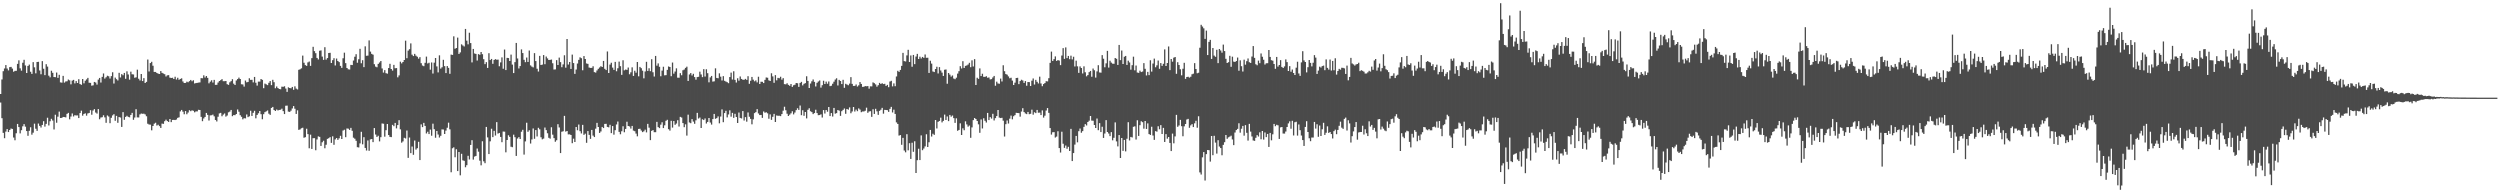 <?xml version="1.0" encoding="UTF-8"?>
<svg xmlns="http://www.w3.org/2000/svg" width="1920" height="150">
  <path d="M0 72.210h1v6.527H0zM1 61.016h1v29.769H1zM2 54.664h1v47.384H2zM3 52.604h1v53.518H3zM4 49.963h1v51.086H4zM5 52.622h1v46.493H5zM6 54.081h1v47.363H6zM7 51.575h1v48.262H7zM8 51.347h1v47.352H8zM9 52.665h1v46.347H9zM10 55.094h1v50.546H10zM11 54.403h1v53.298H11zM12 54.359h1v47.965H12zM13 49.061h1v46.107H13zM14 46.310h1v51.293H14zM15 52.477h1v49.963H15zM16 54.260h1v45.722H16zM17 48.195h1v48.803H17zM18 45.902h1v49.433H18zM19 50.256h1v47.013H19zM20 56.071h1v44.570H20zM21 50.634h1v53.645H21zM22 49.624h1v50.826H22zM23 55.069h1v42.697H23zM24 56.737h1v46.697H24zM25 47.740h1v54.164H25zM26 51.733h1v43.253H26zM27 56.311h1v42.553H27zM28 47.594h1v52.907H28zM29 47.486h1v47.412H29zM30 54.098h1v42.574H30zM31 57.043h1v40.927H31zM32 46.937h1v49.021H32zM33 52.801h1v40.256H33zM34 57.706h1v39.517H34zM35 49.296h1v45.855H35zM36 51.157h1v39.278H36zM37 58.135h1v38.219H37zM38 59.414h1v33.711H38zM39 54.324h1v36.931H39zM40 55.888h1v36.660H40zM41 59.152h1v40.274H41zM42 59.292h1v28.812H42zM43 55.695h1v38.588H43zM44 59.821h1v29.777H44zM45 57.463h1v28.225H45zM46 63.259h1v27.382H46zM47 63.490h1v27.043H47zM48 58.272h1v31.521H48zM49 63.459h1v26.443H49zM50 62.543h1v27.610H50zM51 62.413h1v25.038H51zM52 61.066h1v25.637H52zM53 61.697h1v29.928H53zM54 64.787h1v24.691H54zM55 61.917h1v25.237H55zM56 61.341h1v28.100H56zM57 64.046h1v24.445H57zM58 62.284h1v26.390H58zM59 63.724h1v24.922H59zM60 60.839h1v29.834H60zM61 64.543h1v22.309H61zM62 65.124h1v19.876H62zM63 60.652h1v28.204H63zM64 64.014h1v23.504H64zM65 61.996h1v25.045H65zM66 60.967h1v27.876H66zM67 59.820h1v27.305H67zM68 63.545h1v23.193H68zM69 63.626h1v20.984H69zM70 65.808h1v22.286H70zM71 65.551h1v19.326H71zM72 62.941h1v20.880H72zM73 63.372h1v23.079H73zM74 64.974h1v22.258H74zM75 61.109h1v22.629H75zM76 59.833h1v31.761H76zM77 63.362h1v26.915H77zM78 59.058h1v30.961H78zM79 56.410h1v32.129H79zM80 60.372h1v29.802H80zM81 59.336h1v34.974H81zM82 58.164h1v30.501H82zM83 58.583h1v30.915H83zM84 60.332h1v34.298H84zM85 58.463h1v32.023H85zM86 55.487h1v33.114H86zM87 64.153h1v23.544H87zM88 59.592h1v33.170H88zM89 60.817h1v28.174H89zM90 61.780h1v32.525H90zM91 55.889h1v33.993H91zM92 59.517h1v30.745H92zM93 56.932h1v40.568H93zM94 57.804h1v28.304H94zM95 56.005h1v36.000H95zM96 60.544h1v29.264H96zM97 54.759h1v34.191H97zM98 57.193h1v32.559H98zM99 61.171h1v28.918H99zM100 55.021h1v33.225H100zM101 57.013h1v29.673H101zM102 57.187h1v34.834H102zM103 59.704h1v30.579H103zM104 59.392h1v24.492H104zM105 53.519h1v36.640H105zM106 60.492h1v29.699H106zM107 61.797h1v26.052H107zM108 56.851h1v30.349H108zM109 62.240h1v25.178H109zM110 59.997h1v27.275H110zM111 63.750h1v24.101H111zM112 62.865h1v26.435H112zM113 45.744h1v49.306H113zM114 54.889h1v40.749H114zM115 48.454h1v47.282H115zM116 47.444h1v52.671H116zM117 50.469h1v46.296H117zM118 55.257h1v39.718H118zM119 55.243h1v39.026H119zM120 56.088h1v40.311H120zM121 56.592h1v39.221H121zM122 56.855h1v39.992H122zM123 54.562h1v43.697H123zM124 55.953h1v38.966H124zM125 56.474h1v38.669H125zM126 56.987h1v36.109H126zM127 58.738h1v33.191H127zM128 57.864h1v35.139H128zM129 57.710h1v35.933H129zM130 59.600h1v31.785H130zM131 59.909h1v33.897H131zM132 59.694h1v32.407H132zM133 60.679h1v31.383H133zM134 58.935h1v33.258H134zM135 61.078h1v30.724H135zM136 59.705h1v30.796H136zM137 61.308h1v28.807H137zM138 60.638h1v24.937H138zM139 60.159h1v24.258H139zM140 62.590h1v23.173H140zM141 63.743h1v24.016H141zM142 63.672h1v21.623H142zM143 62.724h1v25.007H143zM144 63.176h1v23.275H144zM145 62.322h1v22.310H145zM146 61.385h1v24.016H146zM147 62.391h1v22.343H147zM148 61.633h1v23.475H148zM149 64.093h1v22.166H149zM150 63.813h1v21.718H150zM151 63.654h1v21.881H151zM152 63.455h1v20.863H152zM153 63.298h1v21.192H153zM154 59.981h1v29.796H154zM155 60.090h1v32.979H155zM156 57.830h1v33.135H156zM157 59.536h1v30.270H157zM158 58.376h1v28.349H158zM159 59.807h1v28.423H159zM160 64.008h1v28.585H160zM161 62.704h1v25.943H161zM162 61.662h1v26.876H162zM163 63.371h1v24.662H163zM164 61.358h1v28.008H164zM165 65.166h1v26.984H165zM166 65.131h1v28.169H166zM167 63.385h1v26.254H167zM168 62.227h1v24.858H168zM169 61.603h1v25.079H169zM170 60.785h1v28.514H170zM171 62.347h1v25.680H171zM172 62.352h1v24.812H172zM173 62.228h1v27.337H173zM174 64.683h1v24.048H174zM175 65.183h1v21.090H175zM176 63.215h1v22.478H176zM177 62.311h1v22.113H177zM178 60.842h1v28.392H178zM179 64.246h1v24.140H179zM180 65.285h1v23.182H180zM181 61.791h1v25.744H181zM182 60.708h1v23.343H182zM183 59.594h1v26.192H183zM184 60.697h1v27.761H184zM185 64.727h1v24.970H185zM186 64.864h1v26.759H186zM187 66.508h1v24.269H187zM188 61.835h1v29.091H188zM189 63.252h1v24.656H189zM190 62.924h1v27.049H190zM191 60.133h1v29.226H191zM192 61.328h1v23.723H192zM193 61.285h1v27.747H193zM194 63.275h1v23.354H194zM195 59.108h1v25.997H195zM196 63.522h1v27.362H196zM197 65.753h1v22.534H197zM198 62.669h1v24.330H198zM199 62.666h1v22.589H199zM200 60.672h1v27.025H200zM201 61.356h1v30.243H201zM202 67.718h1v19.972H202zM203 64.225h1v21.912H203zM204 64.789h1v20.693H204zM205 65.384h1v19.436H205zM206 63.600h1v23.699H206zM207 62.238h1v25.965H207zM208 65.364h1v17.535H208zM209 61.308h1v20.830H209zM210 63.105h1v21.367H210zM211 67.803h1v17.451H211zM212 66.389h1v17.750H212zM213 67.659h1v17.156H213zM214 68.354h1v16.098H214zM215 68.570h1v15.684H215zM216 66.578h1v16.875H216zM217 66.669h1v18.684H217zM218 66.262h1v21.360H218zM219 67.994h1v13.207H219zM220 70.532h1v10.565H220zM221 67.077h1v18.621H221zM222 67.588h1v18.357H222zM223 67.851h1v17.137H223zM224 66.772h1v16.542H224zM225 68.974h1v12.481H225zM226 66.311h1v17.215H226zM227 68.051h1v19.453H227zM228 68.701h1v16.039H228zM229 53.626h1v46.124H229zM230 53.191h1v46.202H230zM231 52.473h1v46.010H231zM232 42.689h1v55.412H232zM233 48.155h1v57.617H233zM234 50.030h1v55.338H234zM235 50.568h1v48.307H235zM236 47.900h1v55.106H236zM237 47.259h1v66.608H237zM238 50.576h1v52.841H238zM239 44.665h1v69.741H239zM240 35.961h1v70.170H240zM241 39.260h1v66.846H241zM242 40.871h1v74.512H242zM243 44.476h1v62.643H243zM244 45.660h1v59.107H244zM245 38.959h1v66.153H245zM246 38.715h1v73.364H246zM247 43.450h1v65.813H247zM248 45.982h1v62.120H248zM249 36.262h1v77.623H249zM250 45.771h1v65.408H250zM251 44.593h1v62.074H251zM252 40.704h1v65.431H252zM253 40.549h1v64.791H253zM254 48.389h1v61.329H254zM255 46.241h1v58.477H255zM256 44.720h1v66.470H256zM257 50.302h1v56.759H257zM258 44.931h1v61.041H258zM259 46.870h1v60.558H259zM260 47.734h1v58.514H260zM261 50.593h1v53.714H261zM262 52.111h1v54.638H262zM263 44.767h1v55.496H263zM264 40.438h1v59.222H264zM265 48.489h1v56.905H265zM266 52.208h1v46.463H266zM267 53.252h1v45.565H267zM268 53.393h1v46.370H268zM269 49.811h1v48.367H269zM270 49.970h1v50.481H270zM271 46.502h1v59.234H271zM272 43.552h1v62.971H272zM273 41.617h1v66.530H273zM274 48.161h1v64.877H274zM275 45.514h1v67.717H275zM276 37.470h1v72.661H276zM277 48.589h1v52.658H277zM278 46.208h1v64.623H278zM279 51.582h1v53.807H279zM280 35.574h1v78.017H280zM281 42.871h1v72.718H281zM282 42.683h1v65.179H282zM283 31.039h1v84.791H283zM284 39.614h1v67.449H284zM285 41.351h1v65.385H285zM286 41.971h1v67.179H286zM287 49.311h1v49.041H287zM288 51.172h1v52.145H288zM289 51.685h1v53.477H289zM290 49.041h1v55.183H290zM291 47.992h1v60.590H291zM292 46.858h1v58.491H292zM293 52.587h1v42.248H293zM294 55.770h1v39.269H294zM295 53.857h1v51.110H295zM296 56.203h1v43.781H296zM297 56.577h1v38.661H297zM298 52.280h1v51.425H298zM299 48.998h1v56.139H299zM300 53.004h1v52.316H300zM301 54.226h1v41.697H301zM302 49.795h1v47.144H302zM303 52.405h1v42.032H303zM304 52.270h1v46.353H304zM305 59.381h1v36.660H305zM306 57.900h1v34.437H306zM307 47.363h1v51.947H307zM308 48.668h1v60.904H308zM309 47.599h1v61.018H309zM310 46.068h1v59.758H310zM311 31.219h1v75.148H311zM312 44.674h1v55.592H312zM313 38.844h1v82.405H313zM314 37.790h1v67.837H314zM315 33.307h1v84.299H315zM316 42.010h1v70.514H316zM317 43.079h1v75.827H317zM318 41.392h1v66.551H318zM319 42.748h1v72.157H319zM320 43.560h1v70.244H320zM321 45.071h1v63.846H321zM322 43.862h1v79.066H322zM323 48.532h1v46.989H323zM324 50.326h1v47.305H324zM325 50.825h1v43.542H325zM326 48.213h1v48.507H326zM327 43.492h1v59.008H327zM328 48.760h1v52.414H328zM329 48.179h1v54.760H329zM330 53.481h1v46.054H330zM331 47.978h1v56.266H331zM332 56.460h1v38.537H332zM333 48.129h1v51.110H333zM334 44.556h1v61.249H334zM335 51.004h1v49.621H335zM336 55.586h1v47.742H336zM337 42.485h1v63.129H337zM338 52.711h1v51.582H338zM339 51.639h1v47.752H339zM340 45.922h1v53.555H340zM341 50.785h1v52.107H341zM342 56.136h1v44.154H342zM343 50.739h1v47.337H343zM344 52.107h1v42.126H344zM345 56.689h1v42.663H345zM346 41.924h1v90.394H346zM347 42.182h1v71.666H347zM348 27.892h1v85.279H348zM349 37.424h1v83.344H349zM350 36.841h1v77.798H350zM351 28.865h1v102.528H351zM352 41.434h1v75.288H352zM353 40.261h1v94.384H353zM354 34.063h1v84.041H354zM355 34.914h1v88.231H355zM356 35.688h1v87.873H356zM357 22.227h1v106.238H357zM358 31.243h1v95.623H358zM359 34.035h1v85.622H359zM360 25.143h1v97.342H360zM361 33.090h1v78.199H361zM362 47.944h1v59.726H362zM363 37.589h1v85.006H363zM364 41.038h1v79.235H364zM365 41.443h1v78.334H365zM366 46.468h1v67.620H366zM367 41.573h1v74.932H367zM368 42.108h1v81.275H368zM369 39.914h1v87.071H369zM370 41.650h1v66.860H370zM371 45.450h1v78.433H371zM372 49.262h1v76.060H372zM373 47.697h1v49.810H373zM374 52.164h1v53.366H374zM375 40.866h1v77.450H375zM376 46.113h1v62.446H376zM377 45.276h1v53.584H377zM378 49.007h1v56.306H378zM379 46.049h1v54.440H379zM380 45.395h1v58.704H380zM381 45.853h1v47.955H381zM382 45.794h1v56.836H382zM383 50.886h1v51.208H383zM384 47.911h1v57.239H384zM385 44.073h1v65.160H385zM386 52.810h1v48.213H386zM387 38.045h1v63.065H387zM388 53.836h1v63.156H388zM389 44.430h1v63.097H389zM390 44.578h1v59.308H390zM391 46.833h1v58.295H391zM392 41.929h1v70.780H392zM393 49.614h1v63.426H393zM394 56.112h1v47.288H394zM395 47.713h1v57.634H395zM396 32.961h1v86.780H396zM397 44.922h1v61.488H397zM398 52.587h1v52.715H398zM399 50.732h1v56.044H399zM400 37.924h1v63.241H400zM401 40.734h1v58.946H401zM402 45.911h1v72.822H402zM403 47.784h1v60.810H403zM404 44.182h1v50.076H404zM405 47.553h1v53.686H405zM406 38.813h1v61.223H406zM407 50.230h1v60.016H407zM408 51.161h1v55.929H408zM409 51.751h1v46.925H409zM410 40.819h1v65.755H410zM411 46.878h1v53.033H411zM412 52.802h1v51.984H412zM413 54.941h1v43.223H413zM414 42.901h1v56.407H414zM415 49.911h1v55.504H415zM416 49.622h1v57.394H416zM417 42.299h1v64.165H417zM418 49.310h1v48.619H418zM419 43.398h1v56.543H419zM420 44.853h1v57.501H420zM421 46.092h1v59.751H421zM422 45.993h1v60.487H422zM423 45.732h1v51.989H423zM424 48.593h1v54.830H424zM425 53.413h1v52.667H425zM426 53.289h1v55.568H426zM427 46.197h1v61.524H427zM428 49.908h1v45.489H428zM429 44.243h1v53.645H429zM430 47.735h1v69.800H430zM431 51.624h1v49.547H431zM432 49.457h1v51.333H432zM433 42.436h1v46.559H433zM434 51.946h1v49.139H434zM435 29.951h1v70.649H435zM436 49.587h1v53.620H436zM437 47.611h1v55.546H437zM438 52.925h1v50.777H438zM439 41.951h1v68.010H439zM440 48.444h1v58.065H440zM441 56.707h1v52.363H441zM442 53.408h1v44.148H442zM443 48.808h1v51.255H443zM444 45.969h1v49.673H444zM445 44.035h1v56.705H445zM446 44.700h1v57.815H446zM447 53.984h1v41.891H447zM448 43.049h1v60.507H448zM449 45.315h1v57.355H449zM450 48.750h1v60.914H450zM451 49.063h1v51.617H451zM452 51.891h1v51.694H452zM453 52.182h1v54.470H453zM454 52.121h1v47.669H454zM455 50.883h1v53.272H455zM456 55.377h1v49.907H456zM457 55.772h1v43.022H457zM458 54.133h1v40.207H458zM459 52.842h1v44.700H459zM460 51.837h1v50.245H460zM461 50.824h1v50.118H461zM462 51.474h1v46.023H462zM463 46.788h1v51.573H463zM464 52.848h1v42.312H464zM465 53.828h1v41.247H465zM466 39.540h1v57.970H466zM467 56.073h1v41.730H467zM468 49.601h1v46.230H468zM469 48.179h1v54.073H469zM470 51.900h1v44.901H470zM471 53.642h1v49.804H471zM472 47.504h1v52.483H472zM473 54.729h1v40.851H473zM474 52.406h1v40.917H474zM475 47.299h1v53.987H475zM476 50.835h1v52.261H476zM477 57.488h1v43.304H477zM478 46.286h1v50.672H478zM479 54.026h1v47.578H479zM480 53.400h1v45.622H480zM481 53.660h1v39.852H481zM482 51.858h1v44.888H482zM483 57.052h1v40.060H483zM484 55.545h1v43.226H484zM485 51.723h1v44.987H485zM486 58.326h1v41.970H486zM487 54.338h1v46.421H487zM488 55.799h1v46.831H488zM489 47.624h1v57.102H489zM490 58.606h1v40.439H490zM491 51.419h1v47.470H491zM492 52.392h1v47.856H492zM493 54.255h1v47.235H493zM494 60.138h1v40.748H494zM495 54.881h1v44.685H495zM496 47.462h1v54.198H496zM497 54.454h1v40.657H497zM498 52.444h1v45.624H498zM499 54.682h1v52.925H499zM500 45.447h1v55.060H500zM501 55.512h1v44.362H501zM502 58.765h1v42.746H502zM503 42.976h1v58.559H503zM504 50.455h1v43.140H504zM505 48.711h1v48.949H505zM506 51.313h1v47.075H506zM507 58.565h1v37.189H507zM508 54.223h1v39.679H508zM509 51.268h1v47.111H509zM510 57.869h1v38.369H510zM511 57.714h1v35.080H511zM512 53.662h1v38.331H512zM513 51.035h1v48.212H513zM514 51.463h1v48.827H514zM515 58.539h1v34.231H515zM516 48.029h1v49.949H516zM517 56.569h1v36.407H517zM518 54.914h1v40.916H518zM519 52.463h1v42.428H519zM520 59.645h1v32.662H520zM521 59.698h1v37.500H521zM522 56.155h1v33.608H522zM523 57.809h1v32.437H523zM524 53.969h1v40.565H524zM525 53.397h1v44.286H525zM526 52.107h1v43.383H526zM527 51.197h1v52.925H527zM528 62.150h1v25.920H528zM529 57.166h1v36.875H529zM530 56.120h1v38.473H530zM531 57.945h1v33.525H531zM532 56.677h1v36.705H532zM533 59.162h1v35.902H533zM534 61.195h1v31.207H534zM535 59.206h1v27.475H535zM536 58.977h1v32.068H536zM537 55.066h1v35.220H537zM538 57.195h1v41.104H538zM539 59.233h1v32.370H539zM540 53.083h1v39.126H540zM541 58.792h1v32.174H541zM542 53.218h1v41.647H542zM543 56.211h1v37.457H543zM544 63.255h1v27.365H544zM545 59.421h1v34.700H545zM546 58.295h1v37.396H546zM547 62.657h1v28.765H547zM548 62.463h1v25.058H548zM549 52.491h1v38.747H549zM550 59.857h1v30.867H550zM551 60.111h1v29.285H551zM552 56.321h1v38.401H552zM553 58.872h1v30.611H553zM554 61.818h1v22.194H554zM555 58.470h1v35.403H555zM556 62.066h1v24.783H556zM557 62.601h1v22.491H557zM558 63.146h1v27.006H558zM559 63.876h1v24.043H559zM560 59.190h1v25.563H560zM561 55.734h1v33.889H561zM562 61.069h1v25.626H562zM563 54.754h1v35.747H563zM564 61.352h1v26.038H564zM565 63.366h1v26.475H565zM566 60.105h1v34.368H566zM567 61.961h1v24.482H567zM568 58.722h1v31.830H568zM569 60.599h1v30.406H569zM570 61.215h1v24.097H570zM571 61.273h1v31.318H571zM572 60.547h1v29.427H572zM573 61.350h1v32.092H573zM574 58.505h1v27.893H574zM575 64.383h1v25.294H575zM576 61.996h1v29.282H576zM577 59.066h1v36.445H577zM578 61.205h1v30.435H578zM579 62.470h1v24.423H579zM580 61.726h1v24.388H580zM581 63.288h1v20.547H581zM582 58.934h1v28.218H582zM583 64.496h1v23.886H583zM584 62.774h1v25.498H584zM585 62.798h1v27.725H585zM586 63.818h1v21.805H586zM587 61.314h1v25.256H587zM588 59.504h1v26.701H588zM589 59.717h1v27.330H589zM590 61.712h1v29.469H590zM591 62.189h1v25.653H591zM592 56.284h1v35.759H592zM593 58.670h1v31.020H593zM594 63.598h1v23.842H594zM595 57.703h1v36.009H595zM596 61.678h1v27.022H596zM597 59.810h1v29.143H597zM598 60.128h1v28.753H598zM599 58.910h1v30.274H599zM600 61.187h1v26.404H600zM601 60.018h1v24.978H601zM602 64.596h1v17.382H602zM603 64.753h1v19.924H603zM604 63.939h1v23.394H604zM605 65.197h1v23.905H605zM606 65.894h1v22.185H606zM607 64.526h1v22.515H607zM608 66.691h1v18.765H608zM609 65.469h1v22.386H609zM610 65.071h1v21.376H610zM611 63.768h1v20.805H611zM612 63.951h1v19.209H612zM613 66.725h1v17.709H613zM614 63.706h1v17.362H614zM615 62.890h1v25.568H615zM616 65.561h1v19.122H616zM617 64.338h1v24.621H617zM618 63.830h1v22.189H618zM619 58.550h1v32.358H619zM620 62.163h1v22.169H620zM621 67.601h1v15.558H621zM622 64.127h1v21.336H622zM623 62.487h1v23.634H623zM624 61.029h1v26.634H624zM625 62.861h1v23.956H625zM626 66.415h1v17.849H626zM627 63.592h1v23.240H627zM628 62.549h1v25.907H628zM629 61.785h1v26.587H629zM630 67.269h1v20.524H630zM631 65.447h1v24.833H631zM632 62.023h1v22.529H632zM633 64.526h1v22.649H633zM634 62.655h1v21.835H634zM635 64.289h1v21.533H635zM636 62.576h1v19.614H636zM637 66.157h1v22.973H637zM638 65.867h1v20.956H638zM639 64.311h1v25.199H639zM640 62.729h1v20.163H640zM641 61.103h1v26.170H641zM642 60.098h1v26.805H642zM643 65.632h1v18.843H643zM644 61.319h1v23.681H644zM645 62.222h1v26.777H645zM646 64.542h1v20.877H646zM647 61.292h1v23.063H647zM648 67.456h1v15.866H648zM649 64.339h1v23.062H649zM650 64.948h1v18.772H650zM651 65.467h1v18.734H651zM652 64.197h1v18.282H652zM653 59.255h1v27.754H653zM654 64.430h1v21.194H654zM655 65.979h1v16.212H655zM656 65.958h1v19.703H656zM657 64.882h1v19.269H657zM658 66.482h1v18.912H658zM659 65.537h1v17.693H659zM660 63.047h1v21.118H660zM661 64.458h1v21.732H661zM662 66.711h1v18.870H662zM663 66.606h1v19.023H663zM664 66.114h1v18.906H664zM665 66.240h1v16.468H665zM666 66.100h1v20.555H666zM667 68.086h1v17.522H667zM668 66.304h1v19.100H668zM669 66.365h1v23.395H669zM670 63.302h1v20.601H670zM671 63.907h1v23.585H671zM672 64.829h1v18.750H672zM673 66.557h1v18.932H673zM674 65.440h1v22.760H674zM675 63.649h1v21.482H675zM676 64.513h1v19.785H676zM677 63.905h1v18.951H677zM678 64.547h1v22.753H678zM679 64.342h1v20.050H679zM680 66.015h1v18.488H680zM681 65.172h1v19.482H681zM682 66.982h1v18.936H682zM683 62.642h1v20.987H683zM684 62.066h1v20.017H684zM685 66.361h1v20.003H685zM686 64.066h1v20.140H686zM687 66.205h1v21.273H687zM688 58.723h1v35.259H688zM689 54.377h1v40.796H689zM690 55.172h1v48.970H690zM691 53.715h1v50.015H691zM692 50.586h1v60.601H692zM693 40.580h1v65.317H693zM694 46.929h1v68.675H694zM695 47.200h1v69.775H695zM696 42.544h1v60.536H696zM697 38.241h1v77.234H697zM698 47.596h1v62.386H698zM699 42.602h1v79.463H699zM700 51.243h1v58.375H700zM701 42.167h1v74.398H701zM702 49.229h1v59.239H702zM703 43.419h1v89.446H703zM704 41.349h1v81.677H704zM705 45.292h1v68.915H705zM706 43.531h1v79.414H706zM707 44.918h1v59.059H707zM708 43.722h1v71.625H708zM709 44.455h1v69.645H709zM710 41.852h1v70.606H710zM711 44.396h1v58.740H711zM712 44.353h1v68.529H712zM713 55.991h1v53.263H713zM714 46.623h1v53.153H714zM715 48.840h1v56.035H715zM716 54.893h1v47.837H716zM717 55.358h1v48.195H717zM718 52.987h1v39.174H718zM719 51.252h1v47.398H719zM720 56.415h1v37.106H720zM721 51.566h1v41.294H721zM722 54.111h1v36.246H722zM723 55.753h1v38.248H723zM724 58.320h1v34.521H724zM725 53.574h1v34.462H725zM726 53.370h1v38.774H726zM727 64.323h1v25.098H727zM728 56.065h1v36.964H728zM729 57.311h1v30.965H729zM730 58.843h1v30.742H730zM731 57.977h1v30.742H731zM732 60.294h1v30.439H732zM733 60.833h1v33.510H733zM734 59.656h1v31.203H734zM735 56.524h1v43.926H735zM736 54.694h1v45.077H736zM737 50.838h1v43.883H737zM738 52.563h1v51.097H738zM739 47.015h1v51.524H739zM740 52.149h1v47.900H740zM741 50.596h1v42.577H741zM742 50.263h1v45.269H742zM743 49.565h1v47.690H743zM744 48.208h1v48.196H744zM745 51.606h1v54.224H745zM746 46.354h1v51.513H746zM747 51.023h1v41.231H747zM748 45.407h1v45.227H748zM749 65.289h1v26.126H749zM750 59.676h1v33.245H750zM751 60.548h1v34.919H751zM752 52.510h1v49.502H752zM753 58.410h1v33.336H753zM754 56.628h1v42.023H754zM755 58.993h1v31.818H755zM756 59.046h1v33.721H756zM757 58.528h1v35.556H757zM758 59.696h1v27.059H758zM759 59.504h1v32.715H759zM760 61.002h1v28.948H760zM761 60.764h1v30.346H761zM762 59.475h1v27.910H762zM763 58.314h1v34.191H763zM764 65.820h1v24.896H764zM765 62.739h1v26.421H765zM766 64.087h1v20.417H766zM767 64.318h1v25.981H767zM768 60.367h1v30.327H768zM769 62.542h1v27.934H769zM770 50.134h1v42.554H770zM771 54.688h1v50.165H771zM772 56.860h1v38.533H772zM773 57.353h1v35.169H773zM774 58.662h1v36.214H774zM775 60.122h1v31.013H775zM776 59.690h1v29.105H776zM777 61.927h1v29.720H777zM778 65.296h1v24.003H778zM779 63.502h1v24.914H779zM780 59.915h1v26.733H780zM781 59.749h1v27.038H781zM782 64.607h1v22.260H782zM783 62.272h1v27.304H783zM784 61.234h1v24.398H784zM785 61.779h1v21.314H785zM786 63.687h1v22.367H786zM787 62.240h1v24.895H787zM788 65.819h1v21.814H788zM789 62.987h1v22.987H789zM790 63.100h1v24.584H790zM791 66.055h1v21.364H791zM792 61.941h1v22.284H792zM793 60.255h1v27.798H793zM794 64.912h1v21.308H794zM795 61.328h1v25.561H795zM796 62.827h1v21.614H796zM797 64.091h1v22.477H797zM798 58.865h1v27.620H798zM799 64.088h1v24.275H799zM800 66.207h1v18.560H800zM801 64.564h1v25.731H801zM802 63.798h1v25.056H802zM803 62.371h1v22.507H803zM804 62.519h1v20.471H804zM805 60.079h1v26.624H805zM806 48.288h1v50.078H806zM807 39.629h1v63.731H807zM808 46.777h1v54.807H808zM809 45.416h1v56.044H809zM810 43.330h1v62.290H810zM811 46.789h1v58.117H811zM812 46.107h1v54.714H812zM813 46.564h1v67.176H813zM814 50.035h1v67.115H814zM815 42.653h1v58.493H815zM816 36.946h1v73.444H816zM817 45.188h1v68.376H817zM818 36.390h1v75.403H818zM819 44.653h1v69.601H819zM820 42.947h1v69.773H820zM821 45.479h1v70.466H821zM822 42.732h1v56.213H822zM823 45.597h1v78.125H823zM824 43.575h1v73.989H824zM825 51.025h1v60.024H825zM826 46.571h1v57.832H826zM827 50.960h1v58.357H827zM828 55.966h1v44.798H828zM829 51.017h1v47.671H829zM830 52.236h1v49.683H830zM831 56.423h1v44.276H831zM832 50.957h1v46.479H832zM833 55.525h1v39.794H833zM834 58.624h1v37.758H834zM835 57.638h1v36.074H835zM836 55.418h1v37.272H836zM837 54.486h1v34.589H837zM838 58.951h1v33.679H838zM839 52.625h1v40.101H839zM840 53.949h1v42.036H840zM841 59.595h1v38.685H841zM842 54.858h1v36.149H842zM843 50.087h1v49.918H843zM844 55.670h1v38.872H844zM845 55.825h1v45.625H845zM846 42.349h1v54.977H846zM847 45.123h1v60.802H847zM848 51.662h1v50.904H848zM849 48.662h1v43.592H849zM850 39.078h1v62.319H850zM851 51.935h1v50.639H851zM852 46.639h1v57.931H852zM853 48.065h1v53.397H853zM854 48.911h1v58.887H854zM855 48.990h1v56.859H855zM856 44.541h1v49.463H856zM857 45.160h1v63.442H857zM858 49.863h1v62.589H858zM859 34.489h1v69.265H859zM860 46.170h1v75.184H860zM861 38.819h1v67.182H861zM862 49.141h1v66.720H862zM863 43.564h1v63.882H863zM864 42.963h1v73.324H864zM865 49.891h1v56.676H865zM866 46.609h1v47.243H866zM867 47.959h1v59.932H867zM868 53.503h1v51.656H868zM869 50.082h1v55.470H869zM870 43.528h1v53.876H870zM871 54.022h1v43.002H871zM872 50.321h1v56.854H872zM873 55.700h1v36.639H873zM874 55.954h1v48.429H874zM875 54.255h1v41.873H875zM876 55.365h1v37.754H876zM877 54.936h1v38.899H877zM878 48.465h1v50.353H878zM879 52.835h1v40.084H879zM880 57.968h1v41.076H880zM881 55.199h1v39.575H881zM882 57.716h1v45.241H882zM883 46.260h1v57.371H883zM884 54.984h1v42.332H884zM885 48.780h1v55.299H885zM886 44.986h1v62.451H886zM887 51.636h1v49.057H887zM888 50.152h1v50.986H888zM889 46.501h1v50.481H889zM890 52.850h1v46.421H890zM891 48.448h1v47.639H891zM892 50.584h1v52.324H892zM893 48.993h1v49.226H893zM894 37.924h1v71.107H894zM895 50.702h1v52.288H895zM896 48.383h1v58.113H896zM897 35.676h1v69.530H897zM898 53.861h1v55.934H898zM899 45.290h1v70.741H899zM900 47.384h1v55.201H900zM901 44.279h1v65.800H901zM902 43.751h1v61.015H902zM903 56.690h1v31.549H903zM904 47.793h1v49.582H904zM905 49.901h1v46.477H905zM906 53.209h1v38.839H906zM907 57.875h1v39.063H907zM908 52.763h1v51.891H908zM909 48.227h1v48.821H909zM910 60.559h1v34.683H910zM911 59.122h1v32.698H911zM912 58.925h1v32.386H912zM913 59.596h1v38.542H913zM914 58.907h1v37.377H914zM915 57.028h1v38.291H915zM916 56.595h1v41.000H916zM917 48.505h1v46.199H917zM918 53.011h1v39.762H918zM919 56.257h1v41.828H919zM920 55.843h1v33.465H920zM921 36.680h1v95.706H921zM922 19.047h1v114.980H922zM923 20.400h1v100.412H923zM924 21.737h1v95.036H924zM925 29.875h1v108.762H925zM926 23.485h1v94.900H926zM927 42.294h1v72.881H927zM928 32.157h1v83.204H928zM929 30.595h1v93.503H929zM930 45.267h1v59.167H930zM931 36.851h1v82.325H931zM932 42.687h1v61.601H932zM933 43.628h1v65.902H933zM934 38.255h1v79.726H934zM935 48.477h1v59.200H935zM936 37.636h1v74.879H936zM937 38.747h1v74.963H937zM938 40.466h1v78.794H938zM939 34.271h1v77.010H939zM940 39.219h1v69.986H940zM941 45.162h1v58.504H941zM942 48.407h1v58.200H942zM943 47.760h1v57.708H943zM944 42.871h1v62.057H944zM945 51.318h1v52.852H945zM946 43.499h1v63.596H946zM947 47.300h1v64.174H947zM948 47.607h1v54.181H948zM949 46.834h1v53.039H949zM950 44.177h1v54.813H950zM951 54.330h1v40.351H951zM952 46.351h1v55.540H952zM953 50.848h1v48.042H953zM954 54.934h1v41.768H954zM955 45.804h1v58.400H955zM956 49.651h1v46.434H956zM957 47.011h1v54.987H957zM958 44.878h1v63.085H958zM959 47.839h1v47.271H959zM960 48.313h1v52.744H960zM961 43.430h1v61.392H961zM962 35.385h1v72.505H962zM963 44.431h1v63.731H963zM964 49.342h1v56.477H964zM965 50.104h1v53.684H965zM966 46.553h1v58.282H966zM967 48.538h1v53.087H967zM968 41.044h1v65.929H968zM969 43.553h1v57.062H969zM970 45.892h1v61.342H970zM971 49.544h1v52.211H971zM972 48.569h1v56.769H972zM973 48.538h1v54.299H973zM974 38.418h1v74.436H974zM975 43.734h1v58.370H975zM976 46.251h1v61.527H976zM977 46.577h1v56.582H977zM978 49.167h1v46.025H978zM979 52.848h1v44.087H979zM980 43.740h1v52.123H980zM981 51.156h1v45.102H981zM982 49.937h1v56.786H982zM983 46.159h1v51.668H983zM984 51.381h1v46.150H984zM985 52.242h1v50.325H985zM986 50.976h1v51.648H986zM987 45.608h1v55.428H987zM988 47.734h1v49.794H988zM989 54.551h1v40.197H989zM990 50.801h1v42.394H990zM991 55.099h1v43.777H991zM992 53.401h1v39.398H992zM993 56.060h1v47.958H993zM994 57.618h1v36.266H994zM995 51.952h1v41.555H995zM996 47.388h1v56.774H996zM997 56.423h1v39.183H997zM998 58.283h1v41.694H998zM999 47.906h1v56.199H999zM1000 39.313h1v68.265H1000zM1001 46.407h1v65.667H1001zM1002 47.627h1v49.876H1002zM1003 55.608h1v37.468H1003zM1004 51.610h1v49.780H1004zM1005 46.078h1v60.133H1005zM1006 48.266h1v60.160H1006zM1007 50.975h1v54.656H1007zM1008 48.202h1v57.446H1008zM1009 42.322h1v51.299H1009zM1010 44.258h1v54.484H1010zM1011 56.790h1v38.647H1011zM1012 54.215h1v50.864H1012zM1013 51.195h1v45.228H1013zM1014 51.849h1v52.596H1014zM1015 50.725h1v48.558H1015zM1016 50.385h1v43.921H1016zM1017 53.902h1v49.702H1017zM1018 45.603h1v56.324H1018zM1019 52.143h1v44.894H1019zM1020 53.451h1v48.622H1020zM1021 45.734h1v55.638H1021zM1022 54.175h1v48.806H1022zM1023 46.806h1v59.549H1023zM1024 53.953h1v46.742H1024zM1025 44.751h1v54.824H1025zM1026 57.304h1v45.750H1026zM1027 54.509h1v45.281H1027zM1028 52.894h1v43.715H1028zM1029 53.530h1v39.906H1029zM1030 52.009h1v46.042H1030zM1031 52.120h1v46.867H1031zM1032 52.546h1v38.747H1032zM1033 56.788h1v33.536H1033zM1034 50.392h1v49.869H1034zM1035 61.712h1v30.635H1035zM1036 59.088h1v35.695H1036zM1037 44.417h1v65.022H1037zM1038 48.753h1v55.851H1038zM1039 49.481h1v51.411H1039zM1040 50.375h1v47.233H1040zM1041 49.466h1v44.272H1041zM1042 49.143h1v58.139H1042zM1043 48.203h1v53.525H1043zM1044 54.652h1v46.799H1044zM1045 53.903h1v47.491H1045zM1046 54.397h1v42.163H1046zM1047 55.055h1v48.269H1047zM1048 56.451h1v42.806H1048zM1049 56.399h1v45.965H1049zM1050 55.545h1v48.941H1050zM1051 54.390h1v38.776H1051zM1052 55.001h1v42.202H1052zM1053 51.169h1v44.790H1053zM1054 53.623h1v46.100H1054zM1055 46.457h1v51.749H1055zM1056 45.334h1v55.750H1056zM1057 54.247h1v52.007H1057zM1058 51.887h1v39.743H1058zM1059 48.849h1v42.533H1059zM1060 54.769h1v44.725H1060zM1061 52.330h1v44.920H1061zM1062 41.661h1v57.176H1062zM1063 50.514h1v49.699H1063zM1064 53.172h1v47.599H1064zM1065 53.911h1v39.354H1065zM1066 55.403h1v42.739H1066zM1067 60.329h1v35.008H1067zM1068 58.304h1v33.215H1068zM1069 58.188h1v32.961H1069zM1070 56.316h1v37.903H1070zM1071 59.959h1v29.399H1071zM1072 58.108h1v29.587H1072zM1073 57.388h1v33.041H1073zM1074 51.750h1v39.651H1074zM1075 47.940h1v68.022H1075zM1076 43.861h1v58.430H1076zM1077 52.723h1v52.232H1077zM1078 50.731h1v55.410H1078zM1079 51.661h1v50.040H1079zM1080 42.970h1v57.422H1080zM1081 49.507h1v51.370H1081zM1082 49.897h1v59.075H1082zM1083 48.595h1v64.629H1083zM1084 54.168h1v48.583H1084zM1085 58.234h1v47.414H1085zM1086 50.380h1v49.579H1086zM1087 54.223h1v46.981H1087zM1088 52.626h1v55.842H1088zM1089 47.425h1v56.752H1089zM1090 51.848h1v55.844H1090zM1091 42.308h1v60.916H1091zM1092 52.503h1v49.032H1092zM1093 52.475h1v45.053H1093zM1094 54.698h1v43.108H1094zM1095 47.515h1v51.911H1095zM1096 46.862h1v53.188H1096zM1097 47.590h1v51.496H1097zM1098 48.043h1v52.042H1098zM1099 50.650h1v49.452H1099zM1100 49.355h1v48.158H1100zM1101 53.927h1v43.265H1101zM1102 51.512h1v46.373H1102zM1103 49.648h1v43.683H1103zM1104 57.108h1v41.000H1104zM1105 55.223h1v37.760H1105zM1106 50.550h1v48.382H1106zM1107 55.237h1v49.370H1107zM1108 53.214h1v42.980H1108zM1109 58.535h1v36.851H1109zM1110 56.646h1v35.161H1110zM1111 55.398h1v32.742H1111zM1112 61.021h1v28.263H1112zM1113 54.042h1v50.103H1113zM1114 45.173h1v60.338H1114zM1115 46.644h1v67.037H1115zM1116 44.860h1v57.685H1116zM1117 56.585h1v42.585H1117zM1118 50.852h1v48.105H1118zM1119 53.853h1v44.885H1119zM1120 58.423h1v35.724H1120zM1121 50.383h1v44.488H1121zM1122 47.471h1v49.369H1122zM1123 47.887h1v57.749H1123zM1124 52.192h1v41.226H1124zM1125 52.669h1v59.254H1125zM1126 51.596h1v48.282H1126zM1127 53.800h1v45.638H1127zM1128 47.708h1v50.683H1128zM1129 53.094h1v46.188H1129zM1130 50.654h1v54.094H1130zM1131 46.537h1v60.034H1131zM1132 54.690h1v44.595H1132zM1133 51.071h1v49.891H1133zM1134 56.203h1v44.254H1134zM1135 54.674h1v47.707H1135zM1136 55.552h1v44.598H1136zM1137 53.413h1v46.741H1137zM1138 50.583h1v44.880H1138zM1139 59.676h1v29.844H1139zM1140 52.204h1v51.220H1140zM1141 53.655h1v47.206H1141zM1142 54.008h1v37.611H1142zM1143 49.796h1v43.085H1143zM1144 56.396h1v39.204H1144zM1145 47.266h1v48.468H1145zM1146 48.036h1v42.402H1146zM1147 54.049h1v46.331H1147zM1148 60.708h1v29.486H1148zM1149 57.607h1v36.143H1149zM1150 58.997h1v31.562H1150zM1151 30.967h1v78.587H1151zM1152 2.455h1v129.715H1152zM1153 14.935h1v112.130H1153zM1154 26.047h1v99.323H1154zM1155 34.520h1v106.752H1155zM1156 34.914h1v78.345H1156zM1157 36.259h1v88.030H1157zM1158 22.497h1v107.546H1158zM1159 11.854h1v93.773H1159zM1160 28.072h1v95.736H1160zM1161 26.891h1v97.645H1161zM1162 35.757h1v83.051H1162zM1163 31.914h1v86.278H1163zM1164 28.892h1v88.751H1164zM1165 33.629h1v88.898H1165zM1166 38.408h1v85.312H1166zM1167 8.247h1v108.215H1167zM1168 30.015h1v97.910H1168zM1169 32.221h1v83.534H1169zM1170 23.792h1v90.428H1170zM1171 31.996h1v101.017H1171zM1172 31.870h1v89.919H1172zM1173 40.429h1v73.500H1173zM1174 37.098h1v68.225H1174zM1175 43.954h1v79.317H1175zM1176 47.828h1v54.096H1176zM1177 39.834h1v64.174H1177zM1178 50.081h1v60.022H1178zM1179 38.731h1v78.454H1179zM1180 39.259h1v66.563H1180zM1181 47.842h1v65.298H1181zM1182 44.857h1v56.781H1182zM1183 47.476h1v61.202H1183zM1184 43.250h1v56.119H1184zM1185 41.303h1v68.393H1185zM1186 50.754h1v65.225H1186zM1187 49.257h1v59.628H1187zM1188 50.456h1v55.805H1188zM1189 45.912h1v67.804H1189zM1190 51.769h1v51.016H1190zM1191 45.346h1v59.290H1191zM1192 37.839h1v84.857H1192zM1193 34.331h1v67.091H1193zM1194 36.650h1v73.025H1194zM1195 34.861h1v87.668H1195zM1196 33.162h1v82.847H1196zM1197 41.991h1v83.874H1197zM1198 35.341h1v82.497H1198zM1199 32.283h1v85.593H1199zM1200 41.199h1v78.217H1200zM1201 35.216h1v79.273H1201zM1202 28.535h1v88.038H1202zM1203 35.174h1v83.594H1203zM1204 29.237h1v75.383H1204zM1205 41.433h1v63.441H1205zM1206 43.614h1v67.216H1206zM1207 39.639h1v64.116H1207zM1208 39.663h1v59.696H1208zM1209 49.793h1v63.942H1209zM1210 46.649h1v49.976H1210zM1211 49.103h1v41.456H1211zM1212 51.627h1v56.753H1212zM1213 44.764h1v53.284H1213zM1214 52.117h1v49.262H1214zM1215 33.123h1v81.192H1215zM1216 28.617h1v75.115H1216zM1217 35.961h1v74.012H1217zM1218 39.213h1v75.653H1218zM1219 47.750h1v53.280H1219zM1220 40.918h1v66.310H1220zM1221 48.597h1v57.192H1221zM1222 42.990h1v56.133H1222zM1223 48.702h1v53.394H1223zM1224 47.379h1v47.653H1224zM1225 42.937h1v58.759H1225zM1226 50.354h1v47.492H1226zM1227 49.826h1v47.201H1227zM1228 50.445h1v47.645H1228zM1229 40.200h1v66.462H1229zM1230 39.052h1v85.375H1230zM1231 42.997h1v77.210H1231zM1232 38.491h1v81.192H1232zM1233 38.108h1v84.417H1233zM1234 41.948h1v76.013H1234zM1235 23.168h1v90.802H1235zM1236 43.058h1v65.825H1236zM1237 30.084h1v80.330H1237zM1238 46.883h1v64.148H1238zM1239 39.427h1v87.004H1239zM1240 30.243h1v79.843H1240zM1241 45.549h1v65.638H1241zM1242 31.105h1v90.309H1242zM1243 48.399h1v66.866H1243zM1244 24.063h1v84.861H1244zM1245 44.232h1v62.002H1245zM1246 47.262h1v52.974H1246zM1247 53.637h1v39.226H1247zM1248 54.683h1v40.441H1248zM1249 49.521h1v40.785H1249zM1250 58.789h1v30.403H1250zM1251 53.690h1v36.504H1251zM1252 51.492h1v41.004H1252zM1253 52.547h1v41.997H1253zM1254 52.410h1v45.350H1254zM1255 59.109h1v37.942H1255zM1256 55.110h1v35.628H1256zM1257 55.796h1v36.272H1257zM1258 60.192h1v35.659H1258zM1259 57.475h1v38.857H1259zM1260 55.392h1v36.697H1260zM1261 56.727h1v42.112H1261zM1262 57.863h1v36.514H1262zM1263 54.804h1v43.282H1263zM1264 57.612h1v35.270H1264zM1265 55.771h1v40.745H1265zM1266 45.651h1v53.650H1266zM1267 24.189h1v80.427H1267zM1268 43.066h1v69.441H1268zM1269 30.469h1v99.672H1269zM1270 25.123h1v79.395H1270zM1271 28.410h1v86.278H1271zM1272 38.902h1v73.974H1272zM1273 37.250h1v91.612H1273zM1274 34.974h1v96.246H1274zM1275 26.709h1v111.366H1275zM1276 34.721h1v98.127H1276zM1277 27.938h1v88.390H1277zM1278 26.764h1v106.839H1278zM1279 30.241h1v94.605H1279zM1280 32.475h1v81.675H1280zM1281 29.424h1v102.742H1281zM1282 36.386h1v86.605H1282zM1283 23.297h1v100.402H1283zM1284 27.171h1v85.780H1284zM1285 30.794h1v83.053H1285zM1286 34.710h1v77.842H1286zM1287 33.817h1v77.298H1287zM1288 32.306h1v84.077H1288zM1289 47.845h1v69.657H1289zM1290 34.561h1v82.061H1290zM1291 35.859h1v82.446H1291zM1292 45.699h1v69.042H1292zM1293 48.722h1v63.552H1293zM1294 45.080h1v66.063H1294zM1295 46.385h1v61.843H1295zM1296 44.623h1v61.122H1296zM1297 47.916h1v54.802H1297zM1298 41.665h1v62.828H1298zM1299 38.860h1v66.340H1299zM1300 38.232h1v65.952H1300zM1301 34.306h1v71.766H1301zM1302 41.201h1v60.088H1302zM1303 34.282h1v67.551H1303zM1304 33.558h1v70.466H1304zM1305 29.489h1v76.813H1305zM1306 48.458h1v58.959H1306zM1307 32.087h1v82.660H1307zM1308 22.382h1v92.024H1308zM1309 29.334h1v80.923H1309zM1310 30.282h1v88.906H1310zM1311 39.788h1v78.609H1311zM1312 45.704h1v83.026H1312zM1313 42.926h1v78.805H1313zM1314 42.079h1v62.313H1314zM1315 44.098h1v76.096H1315zM1316 41.028h1v72.349H1316zM1317 36.021h1v76.835H1317zM1318 37.215h1v75.506H1318zM1319 41.555h1v62.426H1319zM1320 39.955h1v69.334H1320zM1321 42.032h1v73.235H1321zM1322 42.188h1v63.473H1322zM1323 43.215h1v65.775H1323zM1324 48.212h1v51.100H1324zM1325 42.000h1v57.431H1325zM1326 52.255h1v48.137H1326zM1327 48.056h1v48.220H1327zM1328 42.673h1v63.098H1328zM1329 48.384h1v56.668H1329zM1330 49.091h1v54.972H1330zM1331 40.729h1v58.740H1331zM1332 40.381h1v67.581H1332zM1333 44.747h1v52.476H1333zM1334 51.822h1v56.276H1334zM1335 46.012h1v56.905H1335zM1336 51.537h1v51.466H1336zM1337 55.419h1v43.130H1337zM1338 58.218h1v43.881H1338zM1339 58.518h1v36.288H1339zM1340 59.123h1v39.793H1340zM1341 53.786h1v38.637H1341zM1342 51.946h1v46.554H1342zM1343 50.439h1v55.016H1343zM1344 52.479h1v44.625H1344zM1345 44.435h1v46.943H1345zM1346 47.131h1v53.711H1346zM1347 39.976h1v60.073H1347zM1348 44.874h1v53.068H1348zM1349 38.927h1v55.573H1349zM1350 51.028h1v50.058H1350zM1351 40.312h1v63.061H1351zM1352 41.603h1v61.942H1352zM1353 40.691h1v57.780H1353zM1354 50.955h1v52.773H1354zM1355 46.265h1v62.916H1355zM1356 42.101h1v62.751H1356zM1357 47.337h1v62.214H1357zM1358 43.010h1v66.056H1358zM1359 46.854h1v59.395H1359zM1360 55.038h1v48.905H1360zM1361 59.581h1v41.727H1361zM1362 53.004h1v47.738H1362zM1363 54.484h1v44.211H1363zM1364 56.564h1v42.071H1364zM1365 48.258h1v47.903H1365zM1366 47.168h1v45.754H1366zM1367 47.852h1v50.816H1367zM1368 51.065h1v53.887H1368zM1369 42.526h1v51.469H1369zM1370 54.406h1v46.406H1370zM1371 43.992h1v62.469H1371zM1372 45.870h1v65.970H1372zM1373 45.201h1v51.112H1373zM1374 47.576h1v58.188H1374zM1375 54.403h1v48.056H1375zM1376 56.776h1v38.331H1376zM1377 55.936h1v36.715H1377zM1378 55.829h1v34.581H1378zM1379 56.950h1v35.096H1379zM1380 60.957h1v29.170H1380zM1381 39.624h1v58.563H1381zM1382 32.733h1v71.098H1382zM1383 39.192h1v85.786H1383zM1384 38.672h1v69.563H1384zM1385 65.642h1v56.390H1385zM1386 20.871h1v92.885H1386zM1387 35.443h1v62.692H1387zM1388 36.905h1v64.949H1388zM1389 46.093h1v59.425H1389zM1390 50.037h1v46.583H1390zM1391 49.580h1v61.696H1391zM1392 47.567h1v55.889H1392zM1393 42.276h1v65.769H1393zM1394 46.826h1v50.993H1394zM1395 38.917h1v66.364H1395zM1396 48.926h1v53.204H1396zM1397 47.115h1v61.917H1397zM1398 41.910h1v57.005H1398zM1399 46.992h1v51.905H1399zM1400 42.590h1v66.811H1400zM1401 47.476h1v56.281H1401zM1402 40.831h1v61.347H1402zM1403 44.074h1v55.373H1403zM1404 49.303h1v49.440H1404zM1405 45.479h1v58.810H1405zM1406 49.752h1v47.974H1406zM1407 49.293h1v42.054H1407zM1408 48.456h1v52.178H1408zM1409 55.101h1v49.100H1409zM1410 46.677h1v47.102H1410zM1411 47.165h1v59.195H1411zM1412 53.808h1v48.890H1412zM1413 49.705h1v48.064H1413zM1414 51.599h1v46.604H1414zM1415 52.528h1v47.853H1415zM1416 51.776h1v52.553H1416zM1417 48.745h1v52.817H1417zM1418 46.302h1v51.349H1418zM1419 50.842h1v46.804H1419zM1420 49.080h1v52.902H1420zM1421 44.587h1v52.930H1421zM1422 47.435h1v49.753H1422zM1423 50.583h1v43.417H1423zM1424 51.111h1v42.082H1424zM1425 54.362h1v44.546H1425zM1426 55.944h1v40.989H1426zM1427 52.816h1v40.239H1427zM1428 53.473h1v45.828H1428zM1429 56.071h1v44.541H1429zM1430 50.240h1v48.213H1430zM1431 50.443h1v49.947H1431zM1432 52.728h1v45.375H1432zM1433 57.172h1v50.028H1433zM1434 58.419h1v38.441H1434zM1435 53.320h1v44.948H1435zM1436 59.175h1v41.129H1436zM1437 58.912h1v35.853H1437zM1438 50.993h1v45.248H1438zM1439 57.231h1v35.106H1439zM1440 56.367h1v40.791H1440zM1441 47.110h1v48.513H1441zM1442 55.922h1v40.591H1442zM1443 53.022h1v54.047H1443zM1444 43.780h1v58.140H1444zM1445 43.410h1v84.534H1445zM1446 47.660h1v63.138H1446zM1447 46.192h1v55.960H1447zM1448 50.950h1v51.135H1448zM1449 46.638h1v57.059H1449zM1450 51.318h1v49.229H1450zM1451 54.417h1v48.352H1451zM1452 50.100h1v46.060H1452zM1453 51.356h1v52.536H1453zM1454 51.900h1v50.317H1454zM1455 49.121h1v48.371H1455zM1456 51.176h1v50.357H1456zM1457 53.292h1v46.608H1457zM1458 47.830h1v51.621H1458zM1459 44.457h1v64.000H1459zM1460 49.656h1v50.236H1460zM1461 52.364h1v43.797H1461zM1462 48.470h1v52.642H1462zM1463 47.457h1v51.536H1463zM1464 50.960h1v47.047H1464zM1465 46.277h1v59.566H1465zM1466 48.390h1v47.504H1466zM1467 53.357h1v57.622H1467zM1468 51.294h1v52.595H1468zM1469 55.874h1v40.501H1469zM1470 51.814h1v60.093H1470zM1471 50.239h1v51.068H1471zM1472 56.725h1v45.103H1472zM1473 58.037h1v46.558H1473zM1474 58.134h1v36.403H1474zM1475 53.121h1v46.004H1475zM1476 58.794h1v43.005H1476zM1477 58.892h1v43.957H1477zM1478 56.449h1v40.432H1478zM1479 60.116h1v35.588H1479zM1480 60.072h1v32.999H1480zM1481 61.807h1v31.538H1481zM1482 59.244h1v30.130H1482zM1483 61.064h1v31.768H1483zM1484 58.839h1v34.407H1484zM1485 58.674h1v37.104H1485zM1486 59.212h1v37.077H1486zM1487 54.969h1v36.148H1487zM1488 60.623h1v35.517H1488zM1489 56.011h1v34.195H1489zM1490 59.415h1v34.539H1490zM1491 63.094h1v27.160H1491zM1492 53.975h1v40.959H1492zM1493 63.031h1v25.290H1493zM1494 59.812h1v36.716H1494zM1495 54.664h1v41.598H1495zM1496 55.101h1v41.118H1496zM1497 54.670h1v46.391H1497zM1498 51.588h1v54.352H1498zM1499 26.562h1v69.377H1499zM1500 48.247h1v69.296H1500zM1501 42.353h1v59.450H1501zM1502 46.712h1v58.159H1502zM1503 42.122h1v72.928H1503zM1504 48.200h1v59.965H1504zM1505 56.690h1v48.062H1505zM1506 47.024h1v57.428H1506zM1507 53.184h1v53.196H1507zM1508 41.206h1v61.630H1508zM1509 44.959h1v77.237H1509zM1510 49.734h1v57.071H1510zM1511 54.958h1v56.805H1511zM1512 53.337h1v51.053H1512zM1513 39.146h1v63.706H1513zM1514 49.462h1v53.020H1514zM1515 45.078h1v52.527H1515zM1516 41.144h1v65.381H1516zM1517 51.502h1v53.599H1517zM1518 46.960h1v52.127H1518zM1519 43.599h1v58.619H1519zM1520 47.193h1v53.977H1520zM1521 48.344h1v49.416H1521zM1522 43.798h1v61.667H1522zM1523 46.510h1v49.223H1523zM1524 55.577h1v47.435H1524zM1525 50.644h1v49.134H1525zM1526 53.549h1v50.823H1526zM1527 53.313h1v49.799H1527zM1528 56.507h1v48.090H1528zM1529 50.336h1v51.687H1529zM1530 51.979h1v47.517H1530zM1531 49.107h1v54.554H1531zM1532 50.415h1v45.000H1532zM1533 53.803h1v45.562H1533zM1534 48.179h1v45.208H1534zM1535 47.543h1v49.717H1535zM1536 39.186h1v62.829H1536zM1537 43.694h1v63.263H1537zM1538 43.324h1v56.729H1538zM1539 50.164h1v60.741H1539zM1540 47.839h1v54.378H1540zM1541 48.085h1v58.260H1541zM1542 45.930h1v61.738H1542zM1543 42.110h1v66.409H1543zM1544 50.111h1v48.260H1544zM1545 50.164h1v47.037H1545zM1546 47.700h1v54.538H1546zM1547 47.563h1v51.169H1547zM1548 42.113h1v56.580H1548zM1549 47.421h1v52.887H1549zM1550 47.999h1v51.742H1550zM1551 37.873h1v62.545H1551zM1552 43.525h1v59.993H1552zM1553 37.692h1v67.047H1553zM1554 51.773h1v46.497H1554zM1555 48.420h1v46.962H1555zM1556 49.471h1v48.774H1556zM1557 49.137h1v51.724H1557zM1558 42.915h1v57.400H1558zM1559 51.920h1v53.238H1559zM1560 53.126h1v44.860H1560zM1561 46.863h1v48.286H1561zM1562 52.319h1v45.642H1562zM1563 48.834h1v51.512H1563zM1564 52.265h1v49.487H1564zM1565 50.614h1v54.149H1565zM1566 46.465h1v51.045H1566zM1567 55.787h1v39.807H1567zM1568 51.064h1v41.319H1568zM1569 55.172h1v39.626H1569zM1570 49.943h1v43.094H1570zM1571 52.687h1v38.172H1571zM1572 51.471h1v38.743H1572zM1573 40.890h1v56.214H1573zM1574 42.116h1v64.109H1574zM1575 33.997h1v66.751H1575zM1576 41.214h1v59.665H1576zM1577 42.914h1v67.628H1577zM1578 41.201h1v60.037H1578zM1579 47.081h1v58.034H1579zM1580 33.869h1v77.411H1580zM1581 42.793h1v61.561H1581zM1582 49.750h1v55.536H1582zM1583 40.635h1v62.421H1583zM1584 48.531h1v54.967H1584zM1585 48.691h1v56.082H1585zM1586 42.932h1v66.969H1586zM1587 47.081h1v60.571H1587zM1588 36.704h1v72.457H1588zM1589 47.501h1v56.490H1589zM1590 43.795h1v59.992H1590zM1591 52.813h1v54.928H1591zM1592 44.642h1v54.032H1592zM1593 46.479h1v56.810H1593zM1594 50.359h1v45.599H1594zM1595 42.996h1v56.999H1595zM1596 47.209h1v49.342H1596zM1597 43.607h1v50.984H1597zM1598 43.359h1v54.143H1598zM1599 48.426h1v47.080H1599zM1600 52.087h1v41.956H1600zM1601 56.730h1v41.305H1601zM1602 56.229h1v43.821H1602zM1603 61.190h1v37.693H1603zM1604 55.695h1v36.761H1604zM1605 58.829h1v29.912H1605zM1606 60.893h1v31.298H1606zM1607 62.089h1v26.343H1607zM1608 61.402h1v32.615H1608zM1609 51.098h1v44.359H1609zM1610 36.468h1v88.452H1610zM1611 24.451h1v86.598H1611zM1612 23.192h1v92.444H1612zM1613 34.856h1v100.374H1613zM1614 23.471h1v106.314H1614zM1615 21.591h1v98.212H1615zM1616 25.437h1v100.206H1616zM1617 34.610h1v103.452H1617zM1618 32.215h1v100.318H1618zM1619 22.889h1v97.299H1619zM1620 5.922h1v117.485H1620zM1621 26.583h1v87.585H1621zM1622 19.194h1v114.472H1622zM1623 22.062h1v104.348H1623zM1624 34.796h1v99.547H1624zM1625 30.338h1v100.241H1625zM1626 29.151h1v113.175H1626zM1627 25.590h1v103.372H1627zM1628 40.302h1v105.443H1628zM1629 24.623h1v117.891H1629zM1630 30.689h1v87.386H1630zM1631 38.153h1v91.523H1631zM1632 32.951h1v89.742H1632zM1633 34.733h1v77.905H1633zM1634 34.593h1v80.315H1634zM1635 41.588h1v73.291H1635zM1636 30.789h1v72.352H1636zM1637 34.527h1v80.437H1637zM1638 51.744h1v59.365H1638zM1639 32.471h1v90.486H1639zM1640 53.073h1v53.727H1640zM1641 47.287h1v58.535H1641zM1642 50.303h1v57.022H1642zM1643 53.699h1v48.766H1643zM1644 46.177h1v54.266H1644zM1645 40.344h1v63.721H1645zM1646 54.069h1v42.569H1646zM1647 41.846h1v67.636H1647zM1648 43.548h1v51.581H1648zM1649 55.932h1v60.183H1649zM1650 50.153h1v64.207H1650zM1651 56.256h1v44.912H1651zM1652 49.457h1v60.738H1652zM1653 51.822h1v62.120H1653zM1654 38.281h1v73.813H1654zM1655 40.617h1v69.651H1655zM1656 50.885h1v57.028H1656zM1657 49.894h1v60.527H1657zM1658 40.988h1v72.671H1658zM1659 42.189h1v60.931H1659zM1660 47.392h1v50.195H1660zM1661 31.863h1v77.733H1661zM1662 49.116h1v54.809H1662zM1663 47.261h1v54.086H1663zM1664 48.848h1v59.291H1664zM1665 54.581h1v40.312H1665zM1666 48.952h1v55.396H1666zM1667 45.604h1v62.461H1667zM1668 35.229h1v66.913H1668zM1669 45.823h1v61.203H1669zM1670 43.371h1v61.610H1670zM1671 43.438h1v60.146H1671zM1672 44.486h1v63.374H1672zM1673 54.581h1v55.546H1673zM1674 42.983h1v55.213H1674zM1675 40.932h1v72.663H1675zM1676 45.257h1v69.599H1676zM1677 51.357h1v55.159H1677zM1678 50.622h1v57.588H1678zM1679 47.286h1v52.904H1679zM1680 50.833h1v55.212H1680zM1681 48.423h1v50.985H1681zM1682 52.962h1v48.858H1682zM1683 43.955h1v58.874H1683zM1684 45.985h1v57.020H1684zM1685 44.478h1v60.824H1685zM1686 44.751h1v52.703H1686zM1687 45.387h1v60.074H1687zM1688 50.960h1v63.562H1688zM1689 39.075h1v68.684H1689zM1690 44.196h1v53.406H1690zM1691 45.145h1v63.592H1691zM1692 37.836h1v70.584H1692zM1693 37.705h1v68.630H1693zM1694 43.216h1v67.569H1694zM1695 57.553h1v45.975H1695zM1696 39.751h1v65.247H1696zM1697 46.220h1v64.992H1697zM1698 46.293h1v60.505H1698zM1699 46.401h1v54.049H1699zM1700 55.225h1v44.062H1700zM1701 49.264h1v52.723H1701zM1702 43.138h1v63.945H1702zM1703 46.777h1v56.408H1703zM1704 47.021h1v68.027H1704zM1705 46.023h1v55.857H1705zM1706 46.665h1v47.903H1706zM1707 47.016h1v57.004H1707zM1708 51.193h1v55.694H1708zM1709 38.417h1v72.105H1709zM1710 43.442h1v69.032H1710zM1711 48.047h1v57.988H1711zM1712 52.492h1v49.145H1712zM1713 41.083h1v71.769H1713zM1714 45.878h1v59.943H1714zM1715 37.458h1v79.457H1715zM1716 43.977h1v75.751H1716zM1717 43.053h1v75.853H1717zM1718 45.912h1v58.263H1718zM1719 38.874h1v76.508H1719zM1720 48.680h1v59.572H1720zM1721 57.554h1v44.620H1721zM1722 55.891h1v49.576H1722zM1723 48.616h1v51.717H1723zM1724 49.019h1v48.199H1724zM1725 53.720h1v52.994H1725zM1726 37.399h1v89.896H1726zM1727 25.835h1v97.320H1727zM1728 37.434h1v88.242H1728zM1729 7.183h1v119.944H1729zM1730 20.238h1v105.094H1730zM1731 15.650h1v99.817H1731zM1732 25.133h1v110.270H1732zM1733 32.818h1v96.047H1733zM1734 25.223h1v99.745H1734zM1735 34.787h1v82.894H1735zM1736 28.151h1v99.141H1736zM1737 37.784h1v93.052H1737zM1738 27.151h1v85.621H1738zM1739 22.181h1v113.089H1739zM1740 21.020h1v93.856H1740zM1741 27.245h1v85.411H1741zM1742 39.812h1v85.694H1742zM1743 30.611h1v103.443H1743zM1744 43.590h1v98.569H1744zM1745 35.783h1v74.588H1745zM1746 33.880h1v97.128H1746zM1747 37.878h1v85.576H1747zM1748 51.184h1v59.779H1748zM1749 40.203h1v84.503H1749zM1750 47.371h1v61.766H1750zM1751 45.385h1v60.757H1751zM1752 44.029h1v54.967H1752zM1753 45.550h1v51.555H1753zM1754 48.948h1v54.831H1754zM1755 47.974h1v51.677H1755zM1756 43.891h1v59.941H1756zM1757 52.148h1v55.242H1757zM1758 52.935h1v51.952H1758zM1759 48.328h1v54.034H1759zM1760 58.247h1v42.139H1760zM1761 59.095h1v48.049H1761zM1762 55.909h1v38.803H1762zM1763 57.117h1v42.279H1763zM1764 54.499h1v42.348H1764zM1765 50.259h1v40.911H1765zM1766 49.752h1v52.054H1766zM1767 52.891h1v43.022H1767zM1768 49.781h1v47.774H1768zM1769 56.479h1v41.900H1769zM1770 55.382h1v42.607H1770zM1771 47.689h1v49.940H1771zM1772 48.413h1v50.977H1772zM1773 53.807h1v44.641H1773zM1774 60.245h1v44.848H1774zM1775 54.165h1v52.114H1775zM1776 54.643h1v47.348H1776zM1777 51.951h1v52.592H1777zM1778 52.964h1v52.972H1778zM1779 47.754h1v52.834H1779zM1780 55.350h1v46.804H1780zM1781 49.596h1v44.292H1781zM1782 54.404h1v42.441H1782zM1783 51.446h1v40.898H1783zM1784 51.177h1v39.048H1784zM1785 55.189h1v45.868H1785zM1786 53.313h1v38.117H1786zM1787 62.150h1v30.007H1787zM1788 58.864h1v44.775H1788zM1789 61.795h1v31.626H1789zM1790 63.022h1v25.958H1790zM1791 62.865h1v25.337H1791zM1792 64.534h1v20.015H1792zM1793 65.170h1v21.288H1793zM1794 62.659h1v24.066H1794zM1795 65.593h1v22.195H1795zM1796 61.811h1v24.659H1796zM1797 60.569h1v29.799H1797zM1798 67.159h1v21.589H1798zM1799 61.255h1v27.662H1799zM1800 64.944h1v22.430H1800zM1801 66.459h1v20.625H1801zM1802 65.839h1v21.179H1802zM1803 64.486h1v18.073H1803zM1804 67.119h1v21.811H1804zM1805 63.950h1v20.513H1805zM1806 64.132h1v21.110H1806zM1807 65.866h1v19.521H1807zM1808 66.522h1v18.521H1808zM1809 64.585h1v24.307H1809zM1810 67.899h1v17.262H1810zM1811 63.365h1v22.152H1811zM1812 65.664h1v19.793H1812zM1813 66.744h1v16.709H1813zM1814 66.131h1v20.564H1814zM1815 65.901h1v21.779H1815zM1816 65.633h1v16.876H1816zM1817 69.048h1v18.573H1817zM1818 67.099h1v15.492H1818zM1819 65.492h1v16.139H1819zM1820 63.738h1v20.558H1820zM1821 68.485h1v14.738H1821zM1822 64.454h1v19.763H1822zM1823 64.265h1v18.272H1823zM1824 67.677h1v16.202H1824zM1825 69.516h1v12.359H1825zM1826 67.544h1v12.622H1826zM1827 69.139h1v14.802H1827zM1828 66.960h1v13.756H1828zM1829 67.521h1v14.444H1829zM1830 68.304h1v13.168H1830zM1831 70.233h1v10.826H1831zM1832 70.007h1v10.406H1832zM1833 70.160h1v8.460H1833zM1834 71.061h1v10.488H1834zM1835 70.820h1v10.414H1835zM1836 70.775h1v9.175H1836zM1837 70.076h1v10.090H1837zM1838 71.673h1v8.204H1838zM1839 71.338h1v7.378H1839zM1840 71.438h1v6.779H1840zM1841 72.222h1v5.909H1841zM1842 72.362h1v5.615H1842zM1843 71.582h1v6.681H1843zM1844 71.339h1v7.120H1844zM1845 71.555h1v7.086H1845zM1846 72.357h1v5.929H1846zM1847 71.786h1v6.109H1847zM1848 71.487h1v6.406H1848zM1849 71.326h1v6.454H1849zM1850 71.417h1v7.062H1850zM1851 72.373h1v5.765H1851zM1852 71.905h1v7.459H1852zM1853 72.264h1v5.338H1853zM1854 72.855h1v4.855H1854zM1855 72.722h1v5.744H1855zM1856 72.109h1v5.390H1856zM1857 72.562h1v4.779H1857zM1858 72.930h1v4.119H1858zM1859 72.641h1v3.960H1859zM1860 73.124h1v3.467H1860zM1861 73.703h1v2.713H1861zM1862 73.541h1v2.532H1862zM1863 73.891h1v2.205H1863zM1864 73.739h1v2.338H1864zM1865 73.451h1v2.801H1865zM1866 73.838h1v2.473H1866zM1867 74.078h1v1.863H1867zM1868 74.256h1v2.084H1868zM1869 74.064h1v1.813H1869zM1870 74.548h1v1.466H1870zM1871 74.372h1v1.316H1871zM1872 74.487h1v1.153H1872zM1873 74.508h1v1.156H1873zM1874 74.405h1v1.034H1874zM1875 74.633h1v1.000H1875zM1876 74.567h1v1.000H1876zM1877 74.754h1v1.000H1877zM1878 74.657h1v1.000H1878zM1879 74.659h1v1.000H1879zM1880 74.747h1v1.000H1880zM1881 74.759h1v1.000H1881zM1882 74.816h1v1.000H1882zM1883 74.848h1v1.000H1883zM1884 74.777h1v1.000H1884zM1885 74.878h1v1.000H1885zM1886 74.846h1v1.000H1886zM1887 74.868h1v1.000H1887zM1888 74.894h1v1.000H1888zM1889 74.893h1v1.000H1889zM1890 74.912h1v1.000H1890zM1891 74.915h1v1.000H1891zM1892 74.916h1v1.000H1892zM1893 74.918h1v1.000H1893zM1894 74.948h1v1.000H1894zM1895 74.938h1v1.000H1895zM1896 74.938h1v1.000H1896zM1897 74.958h1v1.000H1897zM1898 74.979h1v1.000H1898zM1899 74.972h1v1.000H1899zM1900 74.981h1v1.000H1900zM1901 74.982h1v1.000H1901zM1902 74.986h1v1.000H1902zM1903 74.984h1v1.000H1903zM1904 74.988h1v1.000H1904zM1905 74.989h1v1.000H1905zM1906 74.991h1v1.000H1906zM1907 74.993h1v1.000H1907zM1908 74.995h1v1.000H1908zM1909 74.995h1v1.000H1909zM1910 74.995h1v1.000H1910zM1911 74.996h1v1.000H1911zM1912 74.996h1v1.000H1912zM1913 74.997h1v1.000H1913zM1914 74.997h1v1.000H1914zM1915 74.997h1v1.000H1915zM1916 74.997h1v1.000H1916zM1917 74.997h1v1.000H1917zM1918 150.000h1v1.000H1918zM1919 150.000h1v1.000H1919z" fill="#4a4a4a"></path>
</svg>
